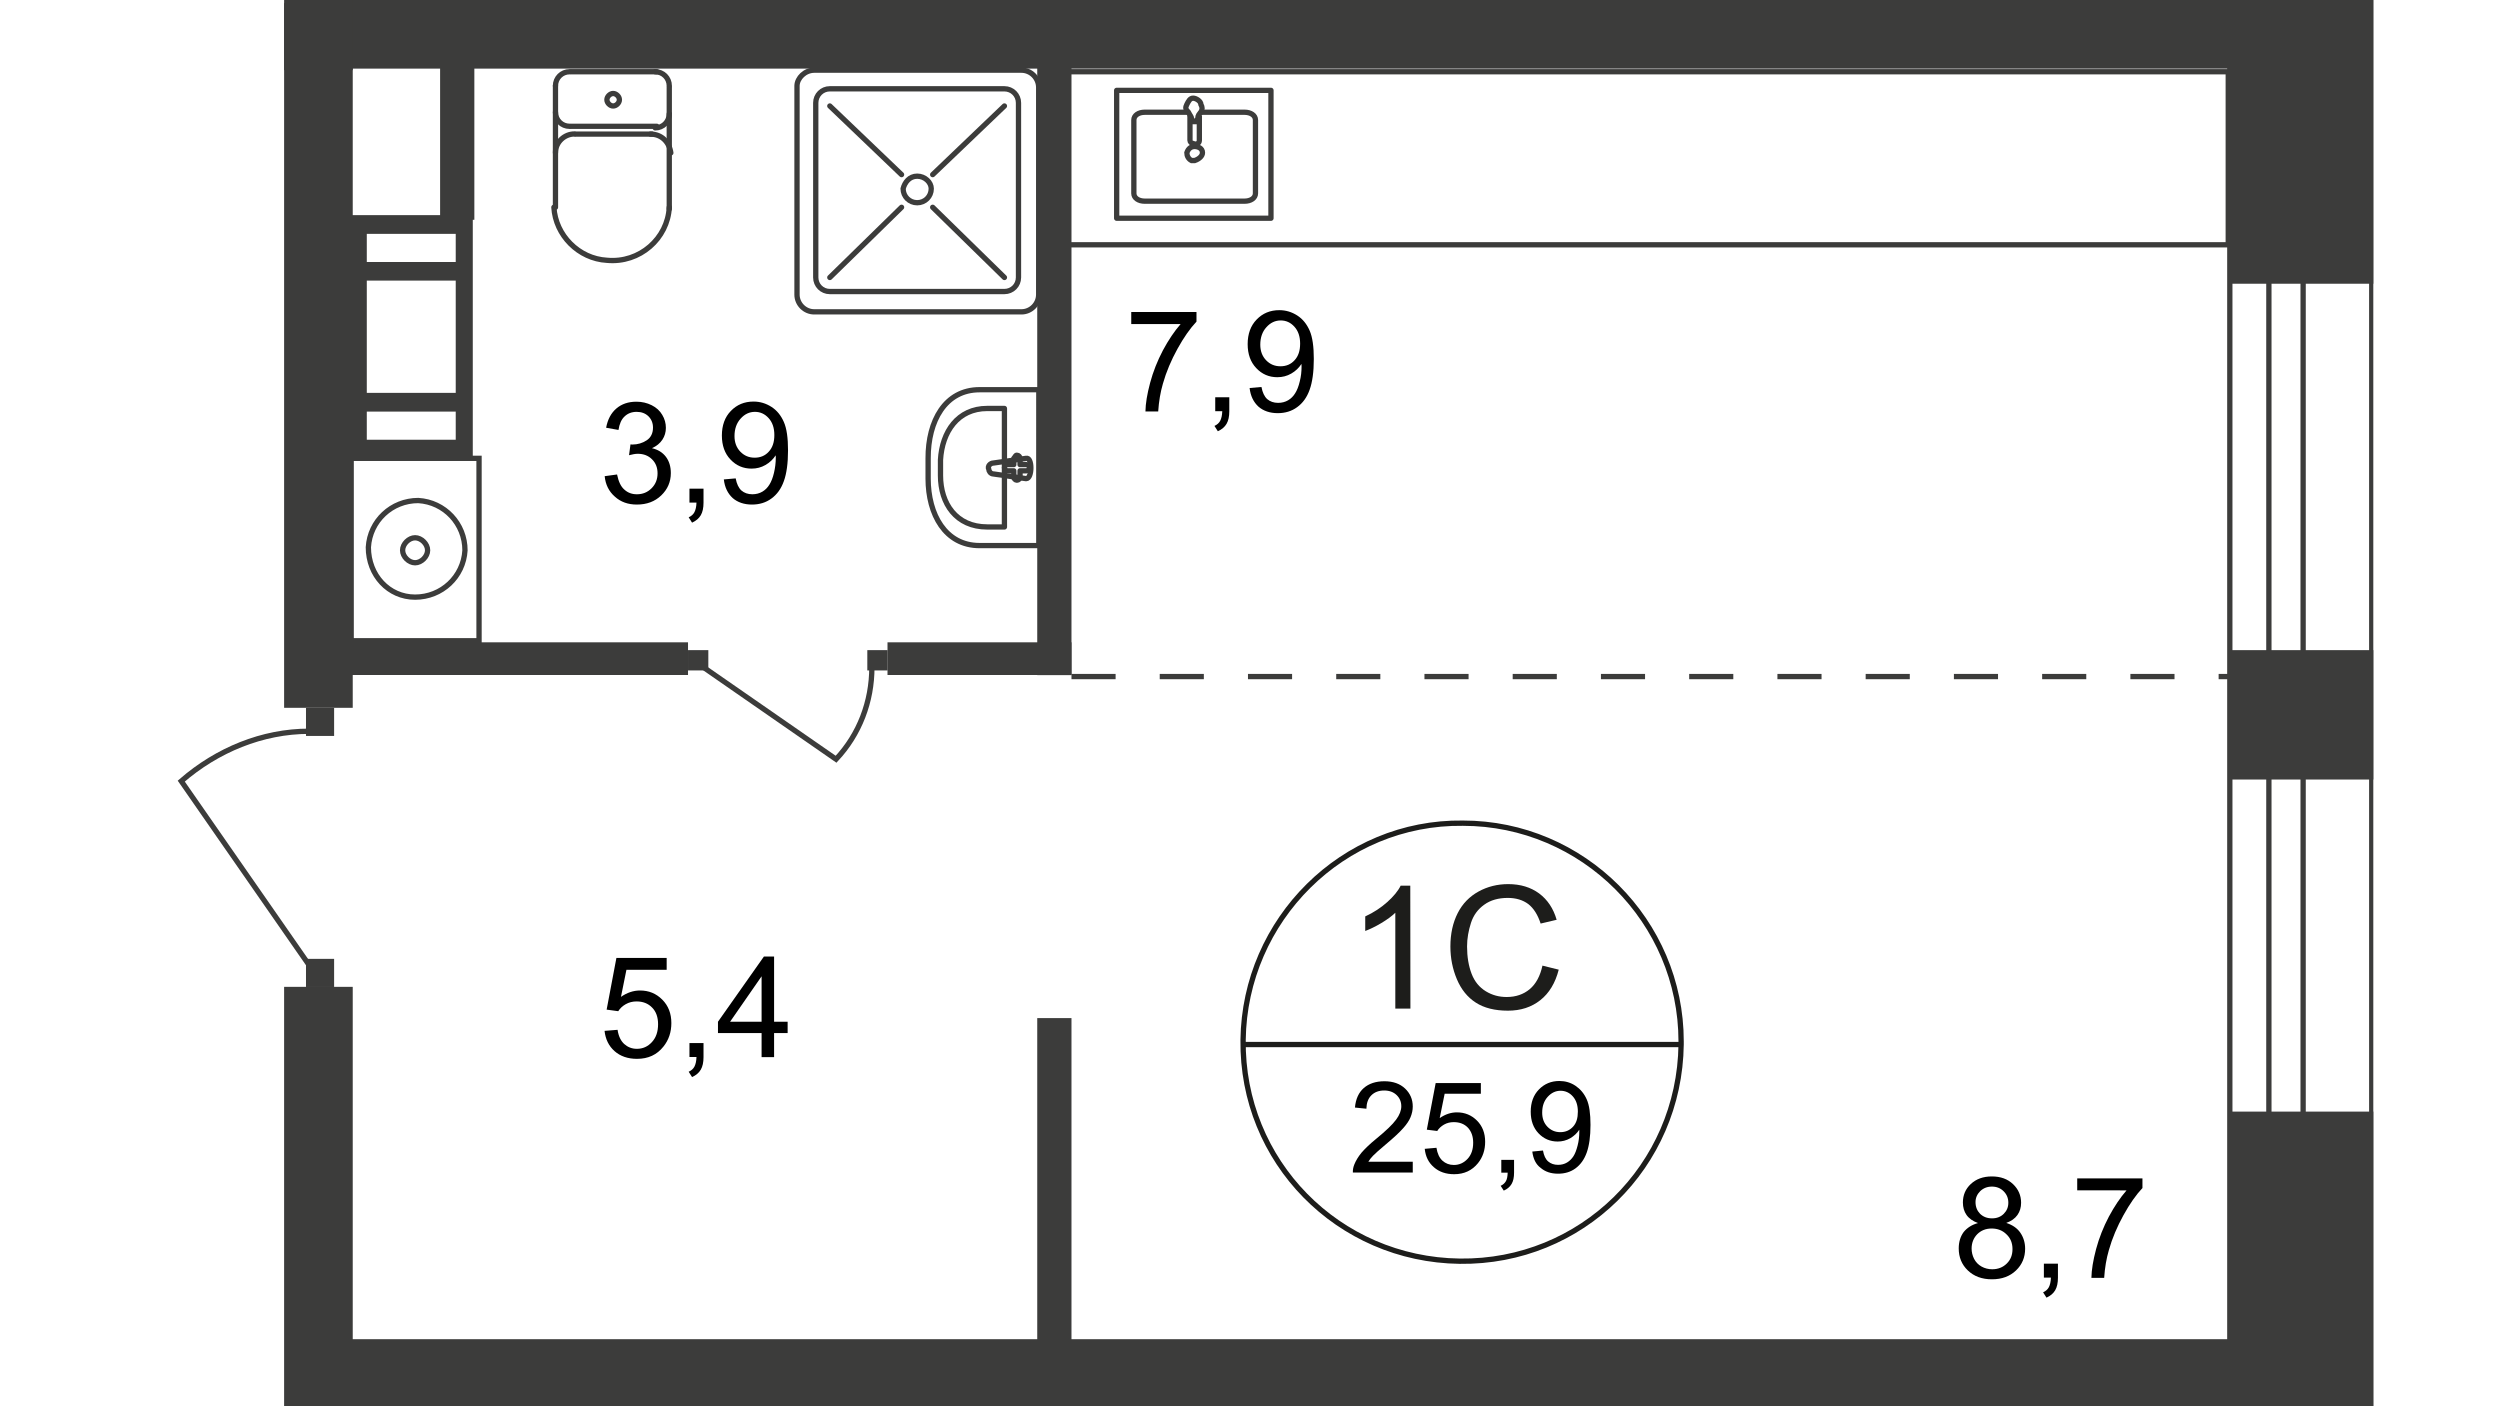 <?xml version="1.0" encoding="utf-8"?>
<!-- Generator: Adobe Illustrator 28.0.0, SVG Export Plug-In . SVG Version: 6.00 Build 0)  -->
<svg version="1.1" id="Layer_1" xmlns="http://www.w3.org/2000/svg" xmlns:xlink="http://www.w3.org/1999/xlink" x="0px" y="0px"
	 width="1920px" height="1080px" viewBox="0 0 1920 1080" style="enable-background:new 0 0 1920 1080;" xml:space="preserve">
<style type="text/css">
	.st0{clip-path:url(#SVGID_00000108997092097062304930000017446685745764317833_);}
	.st1{clip-path:url(#SVGID_00000025425212777390201230000005696869582846321821_);}
	.st2{fill:#3C3C3B;}
	.st3{fill:none;stroke:#3C3C3B;stroke-width:4.071;stroke-miterlimit:22.93;}
	.st4{fill:none;stroke:#3C3C3B;stroke-width:4.071;stroke-linecap:round;stroke-linejoin:round;}
	.st5{fill-rule:evenodd;clip-rule:evenodd;fill:#3C3C3B;}
	.st6{enable-background:new    ;}
	.st7{fill:#1D1D1B;}
	.st8{fill:none;stroke:#1D1D1B;stroke-width:4.071;stroke-miterlimit:10;}
	.st9{fill:none;stroke:#3C3C3B;stroke-width:4.071;stroke-miterlimit:22.93;stroke-dasharray:33.885,33.885;}
</style>
<g>
	<g>
		<defs>
			<polygon id="SVGID_1_" points="1196.5,0 1822.7,0 1822.7,1080 97.3,1080 97.3,0 			"/>
		</defs>
		<clipPath id="SVGID_00000107548476291702914920000009980130623815599265_">
			<use xlink:href="#SVGID_1_"  style="overflow:visible;"/>
		</clipPath>
		<g style="clip-path:url(#SVGID_00000107548476291702914920000009980130623815599265_);">
			<g>
				<g>
					<defs>
						<polygon id="SVGID_00000106851392423048335620000000495085865782940038_" points="898.3,-4679.2 2072.9,-4679.2 
							2072.9,4310.4 -1752.6,4310.4 -1752.6,-4679.2 						"/>
					</defs>
					<clipPath id="SVGID_00000176042688265628357710000006615455258963849640_">
						<use xlink:href="#SVGID_00000106851392423048335620000000495085865782940038_"  style="overflow:visible;"/>
					</clipPath>
					<g style="clip-path:url(#SVGID_00000176042688265628357710000006615455258963849640_);">
						<rect x="241" y="-1.2" class="st2" width="1509.8" height="53.9"/>
						<rect x="218.2" y="757.9" class="st2" width="52.7" height="632.2"/>
						<rect x="218.2" y="-591.5" class="st2" width="52.7" height="645.4"/>
						<rect x="796.6" y="-463.4" class="st2" width="26.3" height="470.6"/>
						<rect x="338" y="-112.5" class="st2" width="26.3" height="126.9"/>
						<rect x="269.7" y="-435.8" class="st3" width="98.2" height="140.1"/>
						<path class="st4" d="M752.3-244.3h45.5V-364h-45.5c-26.3,0-39.5,22.7-39.5,51.5v15.6C712.7-267,725.9-244.3,752.3-244.3z"/>
						<path class="st4" d="M758.2-258.6h13.2v-91h-13.2c-23.9,0-35.9,18-35.9,39.5v12C723.5-275.4,735.5-258.6,758.2-258.6z"/>
						<path class="st4" d="M763-299.3l25.1,3.6c4.8,1.2,4.8-15.6,0-15.6l-25.1,2.4c-2.4,0-3.6,2.4-3.6,3.6
							C758.2-301.7,760.6-299.3,763-299.3z"/>
						<path class="st4" d="M781-294.5L781-294.5c1.2,0,2.4-1.2,2.4-2.4v-4.8h4.8c1.2,0,2.4-1.2,2.4-2.4c0-1.2-1.2-2.4-2.4-2.4h-4.8
							v-4.8c0-1.2-1.2-2.4-2.4-2.4l0,0l0,0c-1.2,0-2.4,1.2-2.4,2.4l0,0v6h-4.8c-1.2,0-2.4,1.2-2.4,2.4l0,0c0,1.2,1.2,2.4,1.2,2.4
							l0,0h4.8v4.8C778.6-295.7,779.8-294.5,781-294.5L781-294.5z"/>
						<path class="st4" d="M426.6-10.8c0,6,4.8,10.8,10.8,10.8l0,0l0,0"/>
						<line class="st4" x1="426.6" y1="-10.8" x2="426.6" y2="-104.2"/>
						<path class="st4" d="M514-104.2c-1.2-23.9-22.7-43.1-47.9-40.7c-21.6,1.2-39.5,19.2-40.7,40.7"/>
						<line class="st4" x1="514" y1="-104.2" x2="514" y2="-10.8"/>
						<path class="st4" d="M503.2,0c6,0,10.8-4.8,10.8-10.8l0,0l0,0"/>
						<line class="st4" x1="504.4" y1="0" x2="438.6" y2="0"/>
						<path class="st4" d="M470.9-15.6c2.4,0,4.8-2.4,4.8-4.8l0,0l0,0c0-2.4-3.6-4.8-6-4.8s-3.6,2.4-4.8,4.8
							C466.1-16.8,468.5-15.6,470.9-15.6L470.9-15.6L470.9-15.6z"/>
						<path class="st4" d="M514-31.1c0-6-4.8-10.8-10.8-10.8l0,0l0,0"/>
						<line class="st4" x1="504.4" y1="-41.9" x2="438.6" y2="-41.9"/>
						<path class="st4" d="M437.4-41.9c-6,0-10.8,4.8-10.8,10.8l0,0l0,0"/>
						<path class="st4" d="M426.6-62.3c0,8.4,7.2,14.4,14.4,14.4"/>
						<line class="st4" x1="442.2" y1="-47.9" x2="500.8" y2="-47.9"/>
						<path class="st4" d="M499.6-47.9c8.4,0,14.4-6,15.6-14.4l0,0l0,0"/>
						<path class="st5" d="M281.7-259.8v-21.6H350v21.6H281.7z M281.7-160.4v-85H350v86.2h-68.2L281.7-160.4L281.7-160.4z
							 M281.7-124.5v-21.6H350v21.6C350-124.5,281.7-124.5,281.7-124.5z M267.3-296.9v188h95.8v-188H267.3L267.3-296.9z"/>
						<rect x="218.2" y="2.4" class="st2" width="52.7" height="541.2"/>
						<rect x="250.6" y="493.3" class="st2" width="277.8" height="25.1"/>
						<rect x="681.6" y="493.3" class="st2" width="141.3" height="25.1"/>
						<rect x="796.6" y="47.9" class="st2" width="26.3" height="470.6"/>
						<rect x="338" y="41.9" class="st2" width="26.3" height="126.9"/>
						<rect x="269.7" y="352" class="st3" width="98.2" height="140.1"/>
						<path class="st3" d="M318.8,458.6c20.4,0,37.1-15.6,38.3-35.9c0-20.4-15.6-37.1-35.9-38.3c-20.4,0-37.1,15.6-38.3,35.9l0,0
							l0,0C282.9,441.8,298.5,458.6,318.8,458.6z"/>
						<path class="st3" d="M318.8,432.2c4.8,0,9.6-4.8,9.6-9.6s-4.8-9.6-9.6-9.6c-4.8,0-9.6,4.8-9.6,9.6l0,0l0,0
							C309.2,427.5,314,432.2,318.8,432.2z"/>
						<path class="st4" d="M752.3,299.3h45.5V419h-45.5c-26.3,0-39.5-23.9-39.5-51.5V352C712.7,323.3,725.9,299.3,752.3,299.3z"/>
						<path class="st4" d="M758.2,313.7h13.2v91h-13.2c-23.9,0-35.9-18-35.9-39.5v-12C723.5,331.7,735.5,313.7,758.2,313.7z"/>
						<path class="st4" d="M763,355.6l25.1-3.6c4.8-1.2,4.8,15.6,0,15.6L763,364c-2.4,0-3.6-2.4-3.6-3.6
							C758.2,358,760.6,355.6,763,355.6z"/>
						<path class="st4" d="M781,349.6L781,349.6c1.2,0,2.4,1.2,2.4,2.4v4.8h4.8c1.2,0,2.4,1.2,2.4,2.4c0,1.2-1.2,2.4-2.4,2.4h-4.8
							v4.8c0,1.2-1.2,2.4-2.4,2.4s-2.4-1.2-2.4-2.4l0,0v-4.8h-4.8c-1.2,0-2.4-1.2-2.4-2.4l0,0l0,0c0-1.2,1.2-2.4,2.4-2.4h4.8V352
							C779.8,350.8,779.8,349.6,781,349.6z"/>
						<path class="st4" d="M426.6,65.9c0-6,4.8-10.8,10.8-10.8l0,0l0,0"/>
						<line class="st4" x1="426.6" y1="65.9" x2="426.6" y2="159.2"/>
						<path class="st4" d="M514,159.2c-1.2,23.9-22.7,43.1-47.9,40.7c-21.6-1.2-39.5-19.2-40.7-40.7"/>
						<line class="st4" x1="514" y1="160.4" x2="514" y2="67.1"/>
						<path class="st4" d="M503.2,55.1c6,0,10.8,4.8,10.8,10.8l0,0l0,0"/>
						<line class="st4" x1="504.4" y1="55.1" x2="438.6" y2="55.1"/>
						<path class="st4" d="M470.9,71.8c2.4,0,4.8,2.4,4.8,4.8s-2.4,4.8-4.8,4.8s-4.8-2.4-4.8-4.8C466.1,74.2,468.5,71.8,470.9,71.8
							L470.9,71.8z"/>
						<path class="st4" d="M514,87.4c0,6-4.8,10.8-10.8,10.8"/>
						<line class="st4" x1="504.4" y1="97" x2="438.6" y2="97"/>
						<path class="st4" d="M437.4,97c-6,0-10.8-4.8-10.8-10.8"/>
						<path class="st4" d="M426.6,117.3c0-8.4,7.2-14.4,14.4-14.4"/>
						<line class="st4" x1="442.2" y1="103" x2="500.8" y2="103"/>
						<path class="st4" d="M499.6,103c8.4,0,14.4,6,15.6,14.4"/>
						<path class="st5" d="M281.7,316.1v21.6H350v-21.6H281.7z M281.7,215.5v86.2H350v-86.2L281.7,215.5L281.7,215.5z M281.7,179.6
							v21.6H350v-21.6H281.7z M267.3,353.2v-188h95.8v188H267.3L267.3,353.2z"/>
						<rect x="528.4" y="499.3" class="st2" width="15.6" height="15.6"/>
						<rect x="666.1" y="499.3" class="st2" width="15.6" height="15.6"/>
						<path class="st3" d="M540.3,512.5l101.8,70.6c18-19.2,27.5-44.3,27.5-70.6"/>
						<rect x="250.6" y="1028.5" class="st2" width="1509.8" height="53.9"/>
						<rect x="796.6" y="781.9" class="st2" width="26.3" height="567.5"/>
						<rect x="235" y="736.4" class="st2" width="21.6" height="21.6"/>
						<rect x="235" y="543.6" class="st2" width="21.6" height="21.6"/>
						<path class="st3" d="M237.4,741.2l-98.2-141.3c27.5-23.9,62.3-38.3,98.2-38.3"/>
						<rect x="1711.3" y="853.7" class="st2" width="111.4" height="532.8"/>
						<rect x="1711.3" y="-404.7" class="st2" width="111.4" height="622.6"/>
						<rect x="1711.3" y="499.3" class="st2" width="111.4" height="99.4"/>
						<path class="st4" d="M911.5-31.1h-32.3c-4.8,0-8.4-2.4-8.4-6v-56.3c0-3.6,3.6-6,8.4-6h76.6c4.8,0,8.4,2.4,8.4,6v56.3
							c0,3.6-3.6,6-8.4,6h-33.5"/>
						<path class="st3" d="M923.5-62.3c0,3.6-3.6,4.8-6,4.8s-6-1.2-6-4.8c0-2.4,1.2-6,4.8-6l0,0h1.2
							C921.1-67.1,923.5-65.9,923.5-62.3z"/>
						<rect x="857.6" y="-113.7" class="st4" width="118.5" height="98.2"/>
						<path class="st3" d="M921.1-33.5v-18c0-2.4-2.4-3.6-4.8-2.4c-1.2,0-2.4,1.2-2.4,2.4v18"/>
						<path class="st3" d="M912.7-31.1c1.2-2.4,2.4-4.8,2.4-4.8l1.2-2.4h2.4l1.2,2.4l2.4,4.8c1.2,2.4,1.2,3.6,0,6
							c-1.2,3.6-3.6,4.8-7.2,4.8c-2.4,0-3.6-2.4-4.8-4.8C910.3-27.5,910.3-29.9,912.7-31.1z"/>
						<polygon class="st3" points="1711.3,-132.9 820.5,-132.9 820.5,-50.3 820.5,0 1711.3,0 						"/>
						<path class="st4" d="M911.5,86.2h-32.3c-4.8,0-8.4,2.4-8.4,6v56.3c0,3.6,3.6,6,8.4,6h76.6c4.8,0,8.4-2.4,8.4-6V92.2
							c0-3.6-3.6-6-8.4-6h-33.5"/>
						<path class="st3" d="M923.5,117.3c0-3.6-3.6-4.8-6-4.8s-4.8,1.2-6,4.8c0,2.4,1.2,4.8,3.6,6l0,0h2.4
							C921.1,122.1,923.5,119.7,923.5,117.3z"/>
						<rect x="857.6" y="69.4" class="st4" width="118.5" height="98.2"/>
						<path class="st3" d="M921.1,88.6v19.2c0,2.4-2.4,3.6-4.8,2.4c-1.2,0-2.4-1.2-2.4-2.4V88.6"/>
						<path class="st3" d="M912.7,86.2c1.2,2.4,2.4,3.6,2.4,4.8l1.2,2.4h2.4l1.2-2.4c0-2.4,1.2-3.6,2.4-4.8c1.2-2.4,1.2-3.6,0-6
							c0-2.4-3.6-4.8-6-4.8l0,0c-2.4,0-3.6,2.4-4.8,4.8C910.3,82.6,910.3,83.8,912.7,86.2z"/>
						<polygon class="st3" points="1711.3,188 820.5,188 820.5,105.4 820.5,55.1 1711.3,55.1 						"/>
						<g class="st6">
							<path class="st7" d="M446.3-288.5l9.5-1.3c1.1,5.4,3,9.3,5.6,11.7c2.6,2.4,5.8,3.6,9.6,3.6c4.5,0,8.3-1.6,11.4-4.7
								s4.6-7,4.6-11.5c0-4.4-1.4-8-4.3-10.8s-6.5-4.3-10.9-4.3c-1.8,0-4,0.4-6.7,1.1l1.1-8.4c0.6,0.1,1.1,0.1,1.5,0.1
								c4.1,0,7.7-1.1,11-3.2c3.2-2.1,4.9-5.4,4.9-9.8c0-3.5-1.2-6.4-3.5-8.7c-2.4-2.3-5.4-3.4-9.2-3.4c-3.7,0-6.8,1.2-9.3,3.5
								s-4.1,5.8-4.8,10.5l-9.5-1.7c1.2-6.4,3.8-11.3,7.9-14.9c4.1-3.5,9.3-5.3,15.4-5.3c4.2,0,8.1,0.9,11.7,2.7
								c3.6,1.8,6.3,4.3,8.2,7.4c1.9,3.1,2.8,6.5,2.8,10c0,3.4-0.9,6.4-2.7,9.2s-4.5,4.9-8,6.6c4.6,1.1,8.2,3.3,10.7,6.6
								c2.5,3.3,3.8,7.5,3.8,12.5c0,6.8-2.5,12.5-7.4,17.2s-11.2,7.1-18.8,7.1c-6.8,0-12.5-2-17-6.1
								C449.6-276.7,447-282,446.3-288.5z"/>
							<path class="st7" d="M511.8-268v-10.9h10.9v10.9c0,4-0.7,7.2-2.1,9.7c-1.4,2.5-3.7,4.4-6.7,5.7l-2.6-4.1
								c2-0.9,3.5-2.2,4.4-3.9c1-1.7,1.5-4.2,1.6-7.4L511.8-268L511.8-268z"/>
							<path class="st7" d="M538.2-285.9l9.2-0.8c0.8,4.3,2.3,7.4,4.4,9.4c2.2,1.9,5,2.9,8.4,2.9c2.9,0,5.5-0.7,7.7-2s4-3.1,5.4-5.4
								c1.4-2.2,2.6-5.3,3.5-9.1c1-3.8,1.4-7.7,1.4-11.7c0-0.4,0-1.1-0.1-1.9c-1.9,3-4.5,5.5-7.8,7.4s-6.9,2.8-10.7,2.8
								c-6.4,0-11.9-2.3-16.3-7s-6.7-10.8-6.7-18.4c0-7.9,2.3-14.2,7-19c4.6-4.8,10.5-7.2,17.5-7.2c5,0,9.7,1.4,13.9,4.1
								s7.4,6.6,9.5,11.6s3.3,12.3,3.3,21.8c0,9.9-1.1,17.8-3.2,23.7c-2.2,5.9-5.4,10.4-9.6,13.4c-4.3,3.1-9.2,4.6-15,4.6
								c-6.1,0-11-1.7-14.9-5.1C541.3-275.1,539-279.8,538.2-285.9z M577.2-320.2c0-5.5-1.5-9.8-4.4-13s-6.4-4.8-10.5-4.8
								c-4.2,0-7.9,1.7-11.1,5.2c-3.1,3.5-4.7,7.9-4.7,13.5c0,4.9,1.5,9,4.5,12.1s6.7,4.6,11,4.6c4.4,0,8-1.5,10.9-4.6
								C575.8-310.4,577.2-314.7,577.2-320.2z"/>
							<path class="st7" d="M611.8-310.1c-4-1.4-6.9-3.5-8.8-6.2c-1.9-2.7-2.9-5.9-2.9-9.6c0-5.6,2-10.4,6.1-14.2
								c4.1-3.8,9.5-5.8,16.2-5.8c6.8,0,12.2,2,16.4,5.9c4.1,3.9,6.2,8.7,6.2,14.4c0,3.6-0.9,6.7-2.8,9.4c-1.9,2.7-4.8,4.7-8.6,6.2
								c4.8,1.6,8.4,4.1,10.9,7.5c2.5,3.5,3.7,7.6,3.7,12.4c0,6.6-2.3,12.2-7,16.7s-10.9,6.8-18.5,6.8c-7.7,0-13.8-2.3-18.5-6.8
								s-7-10.2-7-17c0-5,1.3-9.3,3.8-12.7C603.4-306.5,607-308.8,611.8-310.1z M606.8-290.4c0,2.7,0.6,5.4,1.9,7.9
								c1.3,2.5,3.2,4.5,5.7,5.9s5.3,2.1,8.2,2.1c4.6,0,8.3-1.5,11.3-4.4s4.4-6.7,4.4-11.2c0-4.6-1.5-8.4-4.6-11.4
								s-6.9-4.5-11.5-4.5c-4.5,0-8.2,1.5-11.1,4.4C608.3-298.5,606.8-294.8,606.8-290.4z M609.9-326.2c0,3.7,1.2,6.7,3.5,9
								c2.4,2.3,5.4,3.5,9.2,3.5c3.7,0,6.7-1.2,9-3.5s3.5-5.1,3.5-8.5c0-3.5-1.2-6.4-3.6-8.8c-2.4-2.4-5.4-3.6-9-3.6
								s-6.7,1.2-9.1,3.5C611.1-332.3,609.9-329.5,609.9-326.2z"/>
						</g>
						<g class="st6">
							<path class="st7" d="M2484.2,106.4l27.2,6.9c-5.7,22.4-16,39.4-30.8,51.1c-14.8,11.7-33,17.6-54.4,17.6
								c-22.2,0-40.2-4.5-54.1-13.5c-13.9-9-24.5-22.1-31.7-39.2c-7.3-17.1-10.9-35.5-10.9-55.1c0-21.4,4.1-40.1,12.3-56.1
								c8.2-15.9,19.8-28.1,34.9-36.3c15.1-8.3,31.7-12.4,49.9-12.4c20.6,0,37.9,5.2,51.9,15.7s23.8,25.2,29.3,44.2l-26.8,6.3
								c-4.8-15-11.7-25.9-20.8-32.7S2439.7-7.3,2426-7.3c-15.8,0-29,3.8-39.6,11.4s-18.1,17.8-22.4,30.5
								c-4.3,12.8-6.5,25.9-6.5,39.5c0,17.5,2.5,32.8,7.6,45.8s13,22.8,23.8,29.3s22.4,9.7,34.9,9.7c15.2,0,28.2-4.4,38.7-13.2
								C2473.3,136.8,2480.5,123.7,2484.2,106.4z"/>
							<path class="st7" d="M2643.7,130.5l26.1,3.2c-4.1,15.2-11.7,27.1-22.9,35.5c-11.1,8.4-25.4,12.6-42.7,12.6
								c-21.8,0-39.1-6.7-51.8-20.1c-12.8-13.4-19.2-32.2-19.2-56.5c0-25.1,6.5-44.5,19.4-58.4c12.9-13.8,29.7-20.8,50.2-20.8
								c19.9,0,36.2,6.8,48.8,20.3c12.6,13.6,18.9,32.6,18.9,57.2c0,1.5,0,3.7-0.1,6.7h-111.1c0.9,16.4,5.6,28.9,13.9,37.6
								c8.3,8.7,18.7,13,31.1,13c9.3,0,17.2-2.4,23.7-7.3C2634.7,149,2639.9,141.2,2643.7,130.5z M2560.8,89.7h83.2
								c-1.1-12.5-4.3-21.9-9.5-28.2c-8-9.7-18.5-14.6-31.3-14.6c-11.6,0-21.4,3.9-29.3,11.6C2566,66.3,2561.7,76.7,2560.8,89.7z"/>
							<path class="st7" d="M2701.4,29.5h25.3v64.4c8,0,13.7-1.5,16.9-4.6s8-12.1,14.2-26.9c5-11.8,9-19.5,12.1-23.3
								c3.1-3.7,6.6-6.3,10.7-7.6c4-1.3,10.5-2,19.4-2h5.1v20.9l-7-0.1c-6.6,0-10.9,1-12.8,2.9c-2,2.1-5,8.2-9,18.4
								c-3.8,9.7-7.3,16.5-10.5,20.2s-8.1,7.2-14.7,10.2c10.8,2.9,21.5,13,32,30.3l27.6,46.2h-27.8l-26.9-46.2
								c-5.5-9.3-10.3-15.4-14.5-18.3c-4.1-2.9-9-4.4-14.7-4.4v68.9h-25.3v-149H2701.4z"/>
							<path class="st7" d="M2827.7,29.5h25.3v128.2h69.9V29.5h25.3v128.2h16.3v63h-20.8v-42.2h-115.9v-149H2827.7z"/>
							<path class="st7" d="M2991.9,29.5h25.3v113.7l70-113.7h27.2v149h-25.3v-113l-70,113h-27.2V29.5z"/>
							<path class="st7" d="M3269.7,29.5v149h-25.1v-58.1H3230c-8.9,0-15.5,1.1-19.9,3.4s-10.7,9.7-19,22.1l-22,32.6h-31.3
								l27.2-40.1c8.3-12.3,16.6-19.2,24.8-20.8c-14.4-2-25.1-7.2-32.1-15.6s-10.5-18.1-10.5-29c0-12.9,4.6-23.4,13.7-31.4
								c9.1-8,22.3-12.1,39.6-12.1C3200.5,29.5,3269.7,29.5,3269.7,29.5z M3244.6,50.4h-35.9c-15.1,0-24.8,2.3-29.1,7
								s-6.5,10.2-6.5,16.4c0,8.9,3.2,15.4,9.6,19.6c6.4,4.2,17.8,6.2,34,6.2h27.9V50.4z"/>
							<path class="st7" d="M3513.5,154.3v24.3h-136c-0.2-6.1,0.8-11.9,2.9-17.5c3.5-9.3,9-18.4,16.6-27.4s18.6-19.4,33-31.1
								c22.4-18.3,37.5-32.9,45.3-43.6c7.9-10.7,11.8-20.8,11.8-30.4c0-10-3.6-18.5-10.7-25.3S3459.9-7,3448.4-7
								c-12.2,0-21.9,3.6-29.2,10.9s-11,17.4-11.1,30.3l-26-2.7c1.8-19.4,8.5-34.1,20.1-44.3c11.6-10.1,27.2-15.2,46.7-15.2
								c19.7,0,35.4,5.5,46.9,16.4s17.3,24.5,17.3,40.7c0,8.2-1.7,16.3-5.1,24.3c-3.4,8-9,16.3-16.8,25.1s-20.8,20.9-38.9,36.2
								c-15.2,12.7-24.9,21.4-29.2,25.9s-7.9,9.1-10.7,13.7H3513.5z"/>
						</g>
						<path class="st4" d="M624.1-182h159.2c7.2,0,13.2,6,13.2,13.2V-9.6c0,7.2-6,13.2-13.2,13.2H624.1c-7.2,0-13.2-6-13.2-13.2
							v-159.2C611-176,617-182,624.1-182z"/>
						<path class="st4" d="M636.1-166.4h134.1c6,0,10.8,4.8,10.8,10.8v134.1c0,6-4.8,10.8-10.8,10.8H636.1c-6,0-10.8-4.8-10.8-10.8
							v-134.1C625.3-161.6,630.1-166.4,636.1-166.4z"/>
						<path class="st4" d="M703.2-99.4L703.2-99.4c6,0,10.8,4.8,10.8,9.6S709.2-79,704.4-79c-6,0-10.8-4.8-10.8-9.6l0,0
							C692.4-94.6,697.2-99.4,703.2-99.4z"/>
						<line class="st4" x1="636.1" y1="-21.6" x2="691.2" y2="-75.4"/>
						<line class="st4" x1="715.1" y1="-100.6" x2="770.2" y2="-154.5"/>
						<line class="st4" x1="770.2" y1="-21.6" x2="715.1" y2="-75.4"/>
						<line class="st4" x1="691.2" y1="-100.6" x2="636.1" y2="-154.5"/>
						<path class="st4" d="M625.3,53.9h159.2c7.2,0,13.2,6,13.2,13.2v159.2c0,7.2-6,13.2-13.2,13.2H625.3c-7.2,0-13.2-6-13.2-13.2
							V65.9C612.2,59.9,618.2,53.9,625.3,53.9z"/>
						<path class="st4" d="M637.3,68.2h134.1c6,0,10.8,4.8,10.8,10.8v134.1c0,6-4.8,10.8-10.8,10.8H637.3c-6,0-10.8-4.8-10.8-10.8
							V79C626.5,73,631.3,68.2,637.3,68.2z"/>
						<path class="st4" d="M704.4,135.3L704.4,135.3c6,0,10.8,4.8,10.8,9.6c0,6-4.8,10.8-10.8,10.8s-10.8-4.8-10.8-10.8l0,0
							C694.8,140.1,698.4,135.3,704.4,135.3z"/>
						<line class="st4" x1="637.3" y1="213.1" x2="692.4" y2="159.2"/>
						<line class="st4" x1="716.3" y1="134.1" x2="771.4" y2="81.4"/>
						<line class="st4" x1="771.4" y1="213.1" x2="716.3" y2="159.2"/>
						<line class="st4" x1="692.4" y1="134.1" x2="637.3" y2="81.4"/>
						<path class="st8" d="M1574.8,1329c-1.2,93.4-76.6,167.6-170,166.4s-167.6-76.6-166.4-170c1.2-92.2,75.4-166.4,167.6-166.4
							s167.6,74.2,168.8,166.4C1574.8,1327.8,1574.8,1327.8,1574.8,1329z"/>
						<g class="st6">
							<path class="st7" d="M1366.7,1301.3h-11.6v-73.6c-2.8,2.7-6.4,5.3-10.9,8s-8.6,4.6-12.2,6v-11.2c6.5-3,12.1-6.7,16.9-11
								s8.3-8.5,10.3-12.6h7.4L1366.7,1301.3L1366.7,1301.3z"/>
							<path class="st7" d="M1468.2,1268.3l12.5,3.1c-2.6,10.2-7.3,18-14.1,23.4c-6.8,5.4-15.1,8.1-24.9,8.1
								c-10.1,0-18.4-2.1-24.7-6.2c-6.4-4.1-11.2-10.1-14.5-17.9s-5-16.2-5-25.2c0-9.8,1.9-18.3,5.6-25.6c3.7-7.3,9.1-12.8,16-16.6
								s14.5-5.7,22.8-5.7c9.4,0,17.3,2.4,23.8,7.2c6.4,4.8,10.9,11.5,13.4,20.2l-12.3,2.9c-2.2-6.8-5.4-11.8-9.5-15
								c-4.2-3.1-9.4-4.7-15.7-4.7c-7.2,0-13.3,1.7-18.1,5.2c-4.9,3.5-8.3,8.1-10.2,14s-3,11.9-3,18.1c0,8,1.2,15,3.5,21
								s6,10.4,10.9,13.4s10.2,4.4,16,4.4c7,0,12.9-2,17.7-6S1466.5,1276.2,1468.2,1268.3z"/>
						</g>
						<g class="st6">
							<path class="st7" d="M874.8,1209.8l9.2-0.8c0.8,4.3,2.3,7.4,4.4,9.4c2.2,1.9,5,2.9,8.4,2.9c2.9,0,5.5-0.7,7.7-2
								s4-3.1,5.4-5.4c1.4-2.2,2.6-5.3,3.5-9.1c1-3.8,1.4-7.7,1.4-11.7c0-0.4,0-1.1-0.1-1.9c-1.9,3-4.5,5.5-7.8,7.4
								s-6.9,2.8-10.7,2.8c-6.4,0-11.9-2.3-16.3-7s-6.7-10.8-6.7-18.4c0-7.9,2.3-14.2,7-19c4.6-4.8,10.5-7.2,17.5-7.2
								c5,0,9.7,1.4,13.9,4.1s7.4,6.6,9.5,11.6c2.2,5,3.3,12.3,3.3,21.8c0,9.9-1.1,17.8-3.2,23.7c-2.2,5.9-5.4,10.4-9.6,13.4
								c-4.3,3.1-9.2,4.6-15,4.6c-6.1,0-11-1.7-14.9-5.1C877.9,1220.6,875.6,1215.9,874.8,1209.8z M913.8,1175.5
								c0-5.5-1.5-9.8-4.4-13s-6.4-4.8-10.5-4.8c-4.2,0-7.9,1.7-11.1,5.2c-3.1,3.5-4.7,7.9-4.7,13.5c0,4.9,1.5,9,4.5,12.1
								s6.7,4.6,11,4.6c4.4,0,8-1.5,10.9-4.6C912.4,1185.3,913.8,1181,913.8,1175.5z"/>
							<path class="st7" d="M938.9,1227.8v-10.9h10.9v10.9c0,4-0.7,7.2-2.1,9.7c-1.4,2.5-3.7,4.4-6.7,5.7l-2.6-4.1
								c2-0.9,3.5-2.2,4.4-3.9c1-1.7,1.5-4.2,1.6-7.4L938.9,1227.8L938.9,1227.8z"/>
							<path class="st7" d="M994.4,1227.8v-18.6h-33.7v-8.7l35.4-50.3h7.8v50.3h10.5v8.7h-10.5v18.6H994.4z M994.4,1200.4v-35
								l-24.3,35H994.4z"/>
							<path class="st7" d="M1024.8,1160.3v-9.2h50.3v7.4c-4.9,5.3-9.8,12.3-14.7,21c-4.9,8.7-8.6,17.7-11.3,26.9
								c-1.9,6.5-3.1,13.6-3.7,21.3h-9.8c0.1-6.1,1.3-13.5,3.6-22.1c2.3-8.7,5.6-17,9.9-25s8.9-14.8,13.7-20.3L1024.8,1160.3
								L1024.8,1160.3z"/>
						</g>
						<path class="st8" d="M1291.1,802.2c-1.2,93.4-76.6,167.6-170,166.4c-93.4-1.2-167.6-76.6-166.4-170
							c1.2-92.2,76.6-167.6,168.8-166.4c92.2,0,167.6,75.4,167.6,167.6C1291.1,801,1291.1,801,1291.1,802.2z"/>
						<line class="st8" x1="953.4" y1="802.2" x2="1292.3" y2="802.2"/>
						<g class="st6">
							<path class="st7" d="M1083.2,774.6h-11.6V701c-2.8,2.7-6.4,5.3-10.9,8s-8.6,4.6-12.2,6v-11.2c6.5-3,12.1-6.7,16.9-11
								s8.3-8.5,10.3-12.6h7.4L1083.2,774.6L1083.2,774.6z"/>
							<path class="st7" d="M1184.6,741.6l12.5,3.1c-2.6,10.2-7.3,18-14.1,23.4c-6.8,5.4-15.1,8.1-24.9,8.1
								c-10.1,0-18.4-2.1-24.7-6.2c-6.4-4.1-11.2-10.1-14.5-17.9c-3.3-7.8-5-16.2-5-25.2c0-9.8,1.9-18.3,5.6-25.6s9.1-12.8,16-16.6
								s14.5-5.7,22.8-5.7c9.4,0,17.3,2.4,23.8,7.2c6.4,4.8,10.9,11.5,13.4,20.2l-12.3,2.9c-2.2-6.8-5.4-11.8-9.5-15
								c-4.2-3.1-9.4-4.7-15.7-4.7c-7.2,0-13.3,1.7-18.1,5.2c-4.9,3.5-8.3,8.1-10.2,14s-3,11.9-3,18.1c0,8,1.2,15,3.5,21
								s6,10.4,10.9,13.4s10.2,4.4,16,4.4c7,0,12.9-2,17.7-6S1182.9,749.5,1184.6,741.6z"/>
						</g>
						<g class="st6">
							<path class="st7" d="M868.3-249v-9.2h50.3v7.4c-4.9,5.3-9.8,12.3-14.7,21s-8.6,17.7-11.3,26.9c-1.9,6.5-3.1,13.6-3.7,21.3
								h-9.8c0.1-6.1,1.3-13.5,3.6-22.1c2.3-8.7,5.6-17,9.9-25c4.3-8,8.9-14.8,13.7-20.3L868.3-249L868.3-249z"/>
							<path class="st7" d="M933.1-181.5v-10.9H944v10.9c0,4-0.7,7.2-2.1,9.7c-1.4,2.5-3.7,4.4-6.7,5.7l-2.6-4.1
								c2-0.9,3.5-2.2,4.4-3.9c1-1.7,1.5-4.2,1.6-7.4H933.1z"/>
							<path class="st7" d="M1007.6-240.2l-9.5,0.7c-0.8-3.7-2-6.5-3.6-8.2c-2.6-2.7-5.8-4.1-9.5-4.1c-3,0-5.7,0.8-8,2.5
								c-3,2.2-5.4,5.4-7.1,9.6c-1.7,4.2-2.6,10.2-2.7,18c2.3-3.5,5.1-6.1,8.4-7.8c3.3-1.7,6.8-2.5,10.4-2.5c6.4,0,11.8,2.3,16.2,7
								c4.5,4.7,6.7,10.7,6.7,18.1c0,4.9-1.1,9.4-3.2,13.6c-2.1,4.2-5,7.4-8.7,9.6c-3.7,2.2-7.8,3.3-12.5,3.3
								c-7.9,0-14.4-2.9-19.4-8.8c-5-5.8-7.5-15.5-7.5-28.9c0-15,2.8-25.9,8.3-32.7c4.8-5.9,11.4-8.9,19.5-8.9
								c6.1,0,11.1,1.7,15,5.1C1004.5-250.9,1006.8-246.2,1007.6-240.2z M968.7-206.7c0,3.3,0.7,6.4,2.1,9.4c1.4,3,3.3,5.3,5.9,6.9
								c2.5,1.6,5.1,2.4,7.9,2.4c4,0,7.5-1.6,10.4-4.9c2.9-3.2,4.3-7.7,4.3-13.2c0-5.4-1.4-9.6-4.3-12.7c-2.9-3.1-6.5-4.6-10.8-4.6
								s-8,1.5-11,4.6C970.2-215.7,968.7-211.7,968.7-206.7z"/>
							<path class="st7" d="M1018.4-219.8c0-9.2,0.9-16.6,2.8-22.2c1.9-5.6,4.7-9.9,8.4-13c3.7-3,8.4-4.6,14.1-4.6
								c4.2,0,7.8,0.8,11,2.5c3.1,1.7,5.7,4.1,7.8,7.3c2,3.2,3.7,7,4.8,11.5c1.2,4.5,1.7,10.7,1.7,18.4c0,9.1-0.9,16.5-2.8,22.1
								s-4.7,9.9-8.4,13c-3.7,3.1-8.4,4.6-14.1,4.6c-7.5,0-13.4-2.7-17.6-8.1C1021-194.7,1018.4-205.2,1018.4-219.8z M1028.2-219.8
								c0,12.7,1.5,21.2,4.5,25.5c3,4.2,6.7,6.3,11,6.3c4.4,0,8.1-2.1,11-6.4c3-4.2,4.5-12.7,4.5-25.4c0-12.8-1.5-21.3-4.5-25.5
								s-6.7-6.3-11.2-6.3c-4.4,0-7.9,1.9-10.5,5.6C1029.9-241.3,1028.2-232.6,1028.2-219.8z"/>
						</g>
						<rect x="1712.5" y="-1867.8" class="st3" width="109" height="3490.2"/>
						<rect x="1742.5" y="-1867.8" class="st3" width="26.3" height="3490.2"/>
						<line class="st9" x1="822.9" y1="519.6" x2="1711.3" y2="519.6"/>
					</g>
				</g>
			</g>
		</g>
	</g>
</g>
<g>
	<path d="M1085,892.3v8.2H1039c-0.1-2.1,0.3-4,1-5.9c1.2-3.1,3.1-6.2,5.6-9.3c2.6-3,6.3-6.6,11.2-10.6c7.6-6.2,12.7-11.1,15.4-14.8
		c2.7-3.6,4-7.1,4-10.3c0-3.4-1.2-6.3-3.6-8.6c-2.4-2.3-5.6-3.5-9.5-3.5c-4.1,0-7.4,1.2-9.9,3.7s-3.7,5.9-3.8,10.3l-8.8-0.9
		c0.6-6.6,2.9-11.6,6.8-15c3.9-3.4,9.2-5.2,15.8-5.2c6.7,0,12,1.9,15.9,5.6c3.9,3.7,5.9,8.3,5.9,13.8c0,2.8-0.6,5.5-1.7,8.2
		c-1.1,2.7-3,5.5-5.7,8.5c-2.6,3-7,7.1-13.2,12.3c-5.1,4.3-8.4,7.2-9.9,8.8c-1.5,1.5-2.7,3.1-3.6,4.6H1085z"/>
	<path d="M1094.2,882.3l9-0.8c0.7,4.4,2.2,7.7,4.6,9.9c2.4,2.2,5.4,3.3,8.8,3.3c4.1,0,7.6-1.6,10.5-4.7c2.9-3.1,4.3-7.2,4.3-12.4
		c0-4.9-1.4-8.7-4.1-11.6c-2.7-2.8-6.3-4.2-10.8-4.2c-2.8,0-5.2,0.6-7.5,1.9c-2.2,1.3-4,2.9-5.2,4.9l-8-1l6.8-35.8h34.7v8.2h-27.8
		l-3.8,18.7c4.2-2.9,8.6-4.4,13.2-4.4c6.1,0,11.2,2.1,15.4,6.3c4.2,4.2,6.3,9.6,6.3,16.3c0,6.3-1.8,11.8-5.5,16.4
		c-4.5,5.6-10.6,8.5-18.3,8.5c-6.3,0-11.5-1.8-15.5-5.3C1097.1,892.9,1094.8,888.2,1094.2,882.3z"/>
	<path d="M1153,900.6v-9.8h9.8v9.8c0,3.6-0.6,6.5-1.9,8.7c-1.3,2.2-3.3,3.9-6,5.1l-2.4-3.7c1.8-0.8,3.1-2,4-3.5
		c0.9-1.5,1.3-3.8,1.4-6.6H1153z"/>
	<path d="M1176.8,884.4l8.2-0.8c0.7,3.9,2,6.7,4,8.4c2,1.7,4.5,2.6,7.6,2.6c2.6,0,4.9-0.6,6.9-1.8c2-1.2,3.6-2.8,4.9-4.8
		c1.3-2,2.3-4.7,3.2-8.2c0.9-3.4,1.3-6.9,1.3-10.5c0-0.4,0-1,0-1.7c-1.7,2.7-4.1,4.9-7,6.6c-3,1.7-6.2,2.5-9.6,2.5
		c-5.8,0-10.7-2.1-14.7-6.3s-6-9.7-6-16.6c0-7.1,2.1-12.8,6.3-17.1c4.2-4.3,9.4-6.5,15.7-6.5c4.5,0,8.7,1.2,12.4,3.7
		s6.6,5.9,8.6,10.4c2,4.5,2.9,11.1,2.9,19.6c0,8.9-1,16-2.9,21.3c-1.9,5.3-4.8,9.3-8.6,12.1s-8.3,4.1-13.4,4.1
		c-5.5,0-9.9-1.5-13.4-4.5C1179.5,894.2,1177.5,889.9,1176.8,884.4z M1211.8,853.7c0-4.9-1.3-8.8-3.9-11.7s-5.8-4.3-9.4-4.3
		c-3.8,0-7.1,1.6-9.9,4.7c-2.8,3.1-4.2,7.1-4.2,12.1c0,4.4,1.3,8,4,10.8c2.7,2.8,6,4.2,9.9,4.2c4,0,7.2-1.4,9.8-4.2
		S1211.8,858.6,1211.8,853.7z"/>
</g>
<g>
	<path d="M464.4,365.7l9.5-1.3c1.1,5.4,2.9,9.3,5.6,11.6c2.6,2.4,5.8,3.6,9.6,3.6c4.5,0,8.2-1.5,11.3-4.6c3.1-3.1,4.6-6.9,4.6-11.5
		c0-4.4-1.4-8-4.3-10.8c-2.8-2.8-6.5-4.2-10.9-4.2c-1.8,0-4,0.4-6.7,1.1l1.1-8.3c0.6,0.1,1.1,0.1,1.5,0.1c4,0,7.7-1.1,10.9-3.2
		c3.2-2.1,4.9-5.4,4.9-9.8c0-3.5-1.2-6.4-3.5-8.7c-2.4-2.3-5.4-3.4-9.1-3.4c-3.7,0-6.8,1.2-9.2,3.5c-2.5,2.3-4,5.8-4.7,10.4
		l-9.5-1.7c1.2-6.4,3.8-11.3,7.9-14.8c4.1-3.5,9.2-5.2,15.4-5.2c4.2,0,8.1,0.9,11.7,2.7c3.6,1.8,6.3,4.3,8.1,7.4
		c1.9,3.1,2.8,6.5,2.8,10c0,3.3-0.9,6.4-2.7,9.1s-4.4,4.9-8,6.5c4.6,1.1,8.1,3.2,10.7,6.6c2.5,3.3,3.8,7.5,3.8,12.5
		c0,6.8-2.5,12.5-7.4,17.2c-4.9,4.7-11.1,7-18.7,7c-6.8,0-12.4-2-16.9-6.1C467.6,377.4,465,372.1,464.4,365.7z"/>
	<path d="M529.5,386.1v-10.8h10.8v10.8c0,4-0.7,7.2-2.1,9.6c-1.4,2.4-3.6,4.3-6.7,5.7l-2.6-4.1c2-0.9,3.5-2.2,4.4-3.9
		c0.9-1.7,1.5-4.2,1.6-7.4H529.5z"/>
	<path d="M555.9,368.2l9.1-0.8c0.8,4.3,2.3,7.4,4.4,9.3c2.2,1.9,5,2.9,8.4,2.9c2.9,0,5.5-0.7,7.7-2c2.2-1.3,4-3.1,5.4-5.4
		c1.4-2.2,2.6-5.2,3.5-9c0.9-3.8,1.4-7.7,1.4-11.6c0-0.4,0-1.1-0.1-1.9c-1.9,3-4.5,5.5-7.8,7.4c-3.3,1.9-6.8,2.8-10.7,2.8
		c-6.4,0-11.8-2.3-16.2-7c-4.4-4.6-6.6-10.8-6.6-18.4c0-7.8,2.3-14.2,6.9-18.9c4.6-4.8,10.4-7.2,17.4-7.2c5,0,9.6,1.4,13.8,4.1
		c4.2,2.7,7.3,6.6,9.5,11.6s3.2,12.3,3.2,21.8c0,9.9-1.1,17.8-3.2,23.6c-2.1,5.9-5.3,10.3-9.6,13.4c-4.2,3.1-9.2,4.6-14.9,4.6
		c-6,0-11-1.7-14.8-5C558.9,379,556.6,374.3,555.9,368.2z M594.7,334.1c0-5.5-1.5-9.8-4.4-13c-2.9-3.2-6.4-4.8-10.5-4.8
		c-4.2,0-7.9,1.7-11,5.2c-3.1,3.4-4.7,7.9-4.7,13.4c0,4.9,1.5,8.9,4.5,12c3,3.1,6.6,4.6,11,4.6c4.4,0,8-1.5,10.8-4.6
		C593.3,343.8,594.7,339.6,594.7,334.1z"/>
</g>
<g>
	<path d="M868.8,248.7v-9.1h50.1v7.4c-4.9,5.2-9.8,12.2-14.6,20.9c-4.8,8.7-8.6,17.6-11.2,26.8c-1.9,6.5-3.1,13.6-3.6,21.3h-9.8
		c0.1-6.1,1.3-13.4,3.6-22c2.3-8.6,5.6-16.9,9.8-24.9c4.3-8,8.8-14.7,13.6-20.2H868.8z"/>
	<path d="M933.3,315.9v-10.8h10.8v10.8c0,4-0.7,7.2-2.1,9.6c-1.4,2.4-3.6,4.3-6.7,5.7l-2.6-4.1c2-0.9,3.5-2.2,4.4-3.9
		c0.9-1.7,1.5-4.2,1.6-7.4H933.3z"/>
	<path d="M959.7,298l9.1-0.8c0.8,4.3,2.3,7.4,4.4,9.3c2.2,1.9,5,2.9,8.4,2.9c2.9,0,5.5-0.7,7.7-2c2.2-1.3,4-3.1,5.4-5.4
		c1.4-2.2,2.6-5.2,3.5-9c1-3.8,1.4-7.7,1.4-11.6c0-0.4,0-1.1-0.1-1.9c-1.9,3-4.5,5.5-7.8,7.4c-3.3,1.9-6.8,2.8-10.7,2.8
		c-6.4,0-11.8-2.3-16.2-7c-4.4-4.6-6.6-10.8-6.6-18.4c0-7.8,2.3-14.2,6.9-18.9c4.6-4.8,10.4-7.2,17.4-7.2c5,0,9.6,1.4,13.8,4.1
		c4.2,2.7,7.3,6.6,9.5,11.6c2.2,5,3.2,12.3,3.2,21.8c0,9.9-1.1,17.8-3.2,23.6c-2.1,5.9-5.3,10.3-9.6,13.4c-4.2,3.1-9.2,4.6-14.9,4.6
		c-6,0-11-1.7-14.8-5C962.7,308.8,960.4,304.1,959.7,298z M998.5,263.9c0-5.5-1.5-9.8-4.4-13c-2.9-3.2-6.4-4.8-10.5-4.8
		c-4.2,0-7.9,1.7-11,5.2c-3.1,3.4-4.7,7.9-4.7,13.4c0,4.9,1.5,8.9,4.5,12c3,3.1,6.6,4.6,11,4.6c4.4,0,8-1.5,10.8-4.6
		C997.1,273.6,998.5,269.4,998.5,263.9z"/>
</g>
<g>
	<path d="M1519.1,939.3c-3.9-1.4-6.9-3.5-8.8-6.2c-1.9-2.7-2.8-5.9-2.8-9.6c0-5.6,2-10.4,6.1-14.2s9.4-5.8,16.1-5.8
		c6.8,0,12.2,2,16.3,5.9c4.1,3.9,6.2,8.7,6.2,14.3c0,3.6-0.9,6.7-2.8,9.4s-4.7,4.7-8.6,6.1c4.7,1.5,8.4,4,10.8,7.5s3.7,7.6,3.7,12.3
		c0,6.6-2.3,12.2-7,16.7c-4.7,4.5-10.8,6.8-18.5,6.8s-13.8-2.3-18.5-6.8c-4.7-4.5-7-10.2-7-16.9c0-5,1.3-9.2,3.8-12.6
		C1510.8,942.9,1514.4,940.6,1519.1,939.3z M1514.2,958.9c0,2.7,0.6,5.3,1.9,7.9c1.3,2.5,3.2,4.5,5.7,5.9c2.5,1.4,5.3,2.1,8.2,2.1
		c4.5,0,8.3-1.5,11.2-4.4c3-2.9,4.4-6.6,4.4-11.1c0-4.6-1.5-8.4-4.6-11.3c-3-3-6.8-4.5-11.4-4.5c-4.5,0-8.2,1.5-11.1,4.4
		C1515.7,950.8,1514.2,954.5,1514.2,958.9z M1517.2,923.2c0,3.7,1.2,6.6,3.5,9c2.4,2.3,5.4,3.5,9.2,3.5c3.7,0,6.7-1.2,9-3.5
		s3.5-5.1,3.5-8.5c0-3.5-1.2-6.4-3.6-8.8c-2.4-2.4-5.4-3.6-9-3.6c-3.6,0-6.6,1.2-9,3.5C1518.4,917.2,1517.2,920,1517.2,923.2z"/>
	<path d="M1569.7,981.3v-10.8h10.8v10.8c0,4-0.7,7.2-2.1,9.6c-1.4,2.4-3.6,4.3-6.7,5.7l-2.6-4.1c2-0.9,3.5-2.2,4.4-3.9
		c0.9-1.7,1.5-4.2,1.6-7.4H1569.7z"/>
	<path d="M1595.3,914.1v-9.1h50.1v7.4c-4.9,5.2-9.8,12.2-14.6,20.9c-4.8,8.7-8.6,17.6-11.2,26.8c-1.9,6.5-3.1,13.6-3.6,21.3h-9.8
		c0.1-6.1,1.3-13.4,3.6-22.1c2.3-8.6,5.6-16.9,9.8-24.9c4.3-8,8.8-14.7,13.6-20.2H1595.3z"/>
</g>
<g>
	<path d="M464.3,791.7l10-0.8c0.7,4.9,2.5,8.5,5.1,10.9c2.7,2.4,5.9,3.7,9.7,3.7c4.6,0,8.4-1.7,11.6-5.2s4.7-8,4.7-13.7
		c0-5.4-1.5-9.7-4.6-12.8c-3-3.1-7-4.7-11.9-4.7c-3.1,0-5.8,0.7-8.3,2.1c-2.5,1.4-4.4,3.2-5.8,5.4l-8.9-1.2l7.5-39.7H512v9.1h-30.9
		l-4.2,20.8c4.6-3.2,9.5-4.9,14.6-4.9c6.8,0,12.4,2.3,17.1,7s7,10.7,7,18c0,7-2,13-6.1,18.1c-5,6.3-11.7,9.4-20.3,9.4
		c-7,0-12.8-2-17.2-5.9S465,798.2,464.3,791.7z"/>
	<path d="M529.5,811.9v-10.8h10.8v10.8c0,4-0.7,7.2-2.1,9.6c-1.4,2.4-3.6,4.3-6.7,5.7l-2.6-4.1c2-0.9,3.5-2.2,4.4-3.9
		c0.9-1.7,1.5-4.2,1.6-7.4H529.5z"/>
	<path d="M584.9,811.9v-18.5h-33.5v-8.7l35.3-50.1h7.8v50.1h10.4v8.7h-10.4v18.5H584.9z M584.9,784.7v-34.9l-24.2,34.9H584.9z"/>
</g>
</svg>
